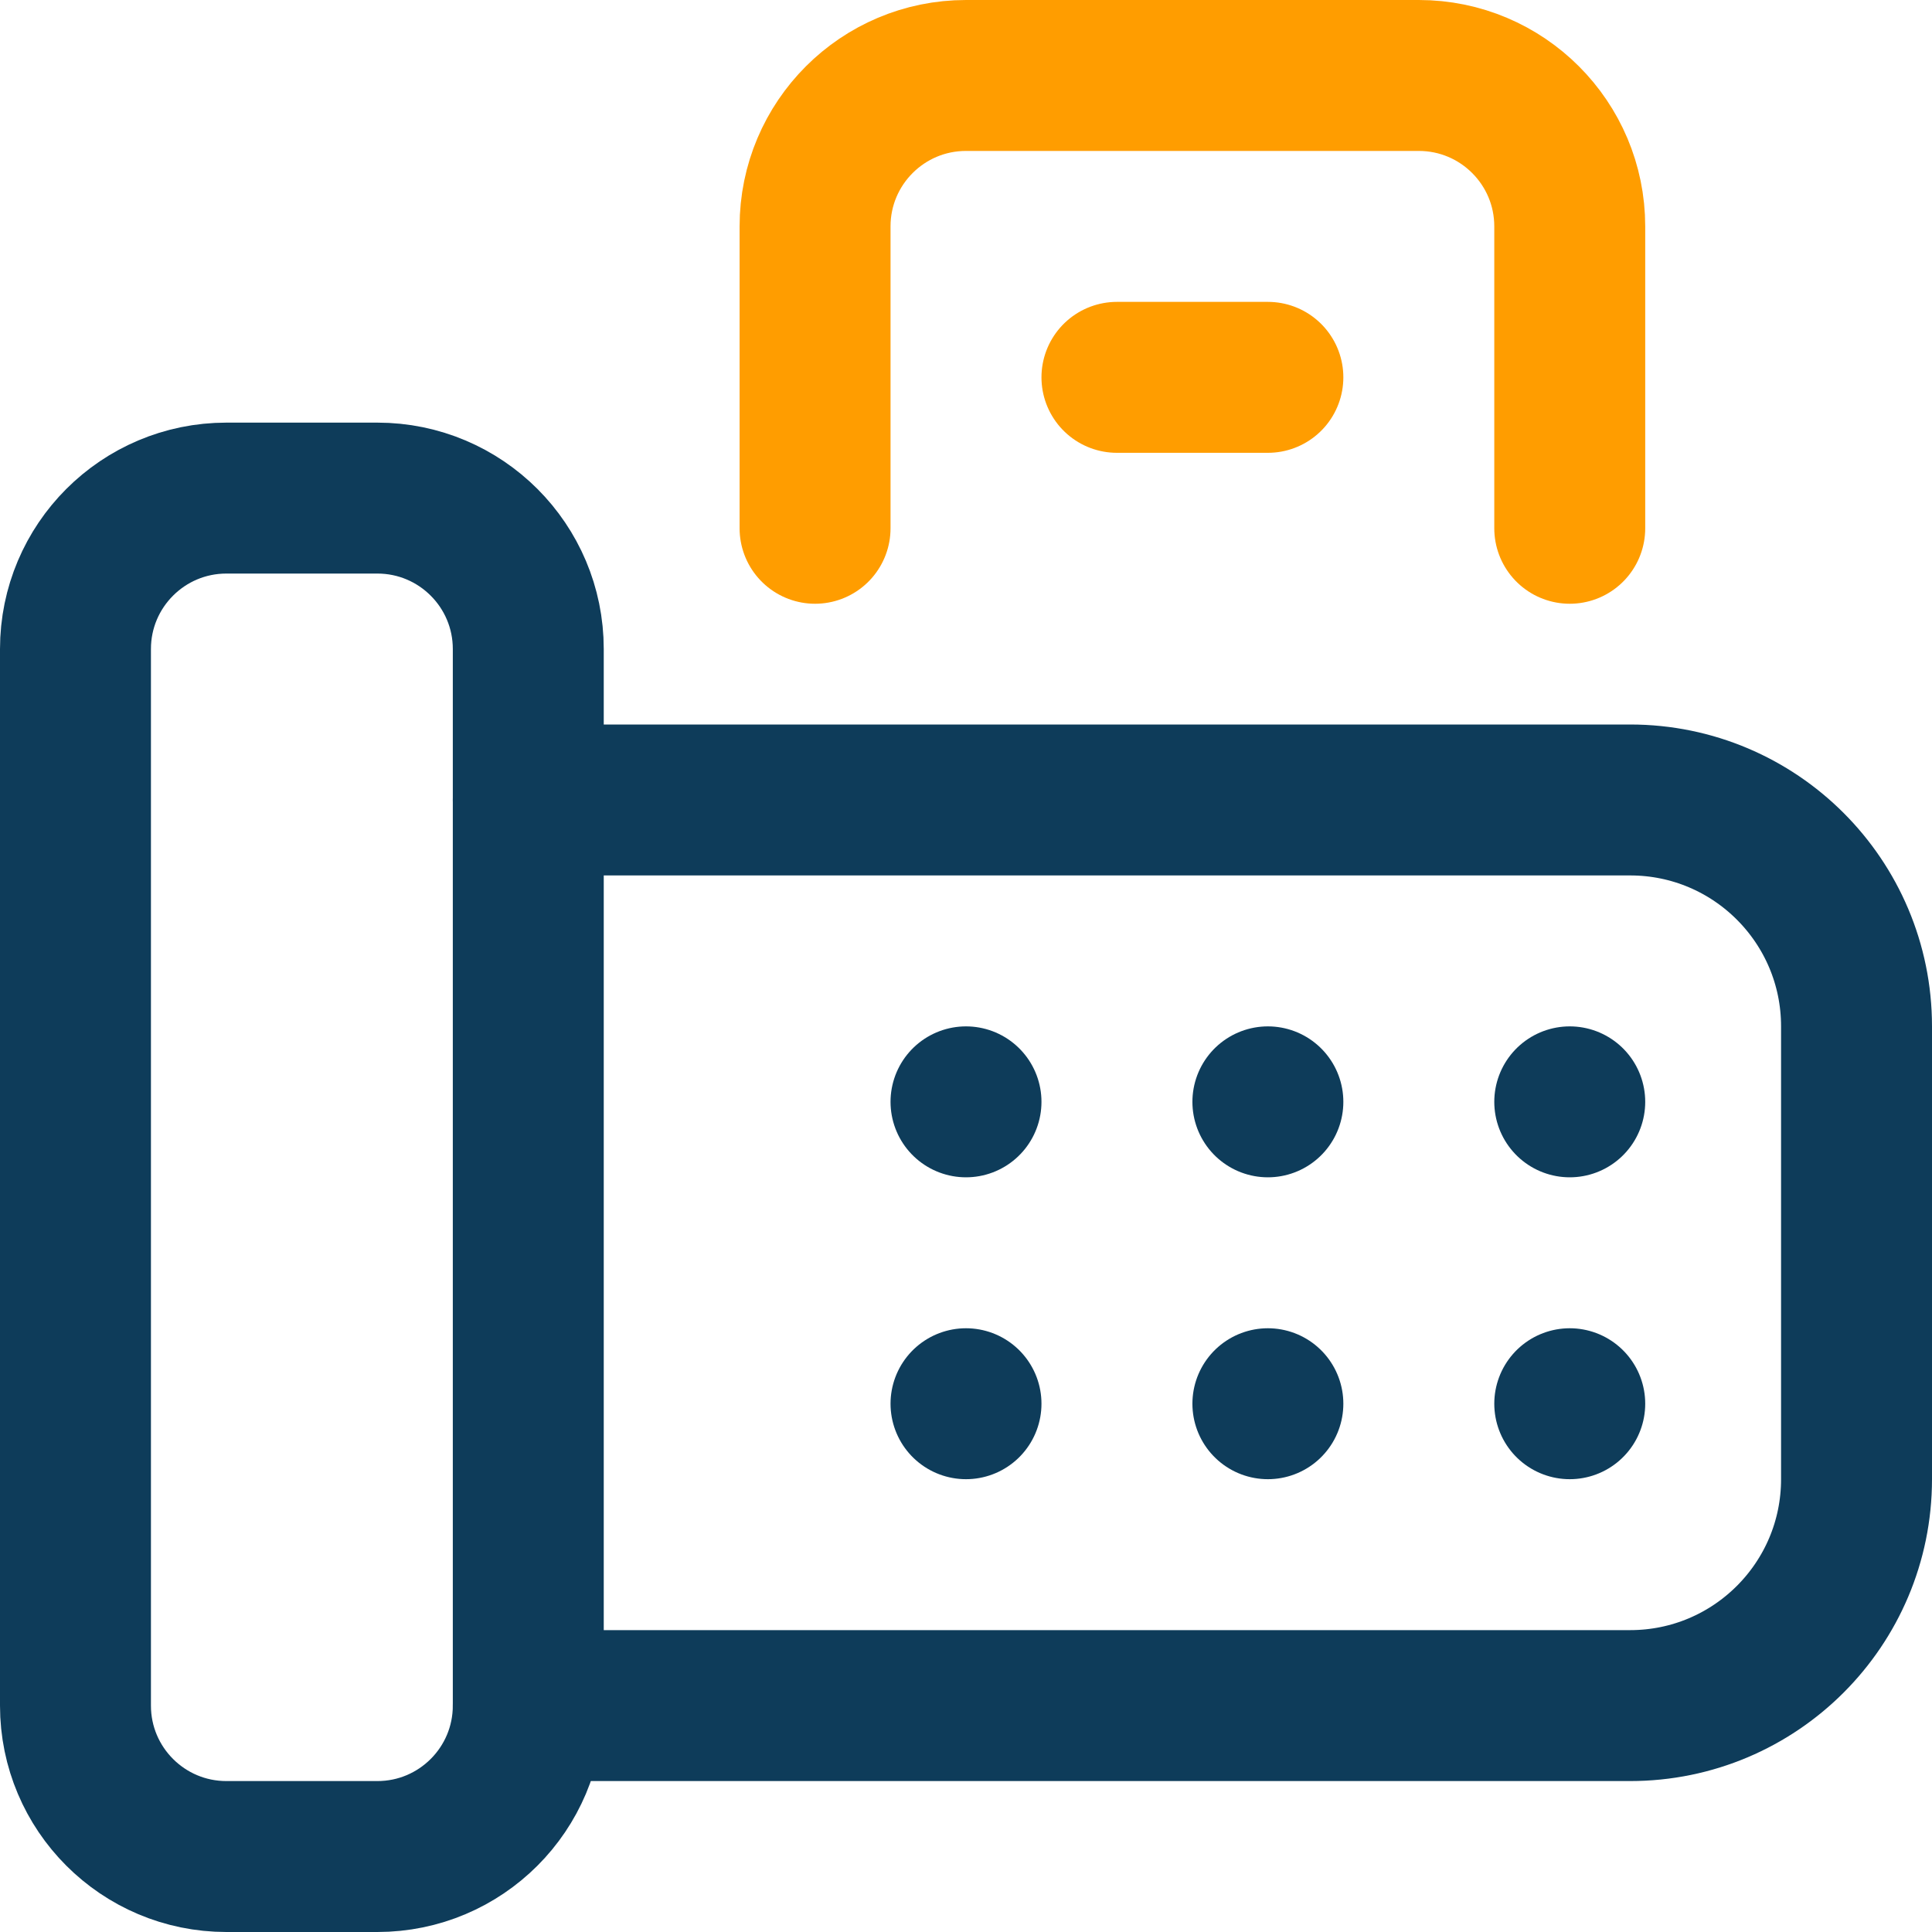 <svg xmlns="http://www.w3.org/2000/svg" version="1.1" xmlns:xlink="http://www.w3.org/1999/xlink" xmlns:svgjs="http://svgjs.com/svgjs" width="512" height="512" x="0" y="0" viewBox="0 0 512 512" style="enable-background:new 0 0 512 512" xml:space="preserve" class=""><g><path d="M80 452V172c0-18.638 12.748-34.299 30-38.74a40.055 40.055 0 0 0-10-1.26H60c-22.091 0-40 17.909-40 40v280c0 22.091 17.909 40 40 40h40c3.453 0 6.804-.438 10-1.26-17.252-4.441-30-20.102-30-38.74z" style="" fill="#cee1f2" data-original="#cee1f2" opacity="0" class=""></path><path d="M100 492H60c-22.091 0-40-17.909-40-40V172c0-22.091 17.909-40 40-40h40c22.091 0 40 17.909 40 40v280c0 22.091-17.909 40-40 40zM256 292h0M336 292h0M416 292h0M256 372h0M336 372h0M416 372h0" style="stroke-width:40;stroke-linecap:round;stroke-linejoin:round;stroke-miterlimit:10;" fill="none" stroke="#0e3c5a" stroke-width="40" stroke-linecap="round" stroke-linejoin="round" stroke-miterlimit="10" data-original="#0023c4" opacity="1" class=""></path><path d="M140 212h292c33.137 0 60 26.863 60 60v120c0 33.137-26.863 60-60 60H140" style="stroke-width:40;stroke-linecap:round;stroke-linejoin:round;stroke-miterlimit:10;" fill="none" stroke="#0e3c5a" stroke-width="40" stroke-linecap="round" stroke-linejoin="round" stroke-miterlimit="10" data-original="#0023c4" opacity="1" class=""></path><path d="M216 140V60c0-22.091 17.909-40 40-40h120c22.091 0 40 17.909 40 40v80M296 100h40" style="stroke-width:40;stroke-linecap:round;stroke-linejoin:round;stroke-miterlimit:10;" fill="none" stroke="#ff9d00" stroke-width="40" stroke-linecap="round" stroke-linejoin="round" stroke-miterlimit="10" data-original="#ff5cf4" opacity="1"></path></g></svg>
